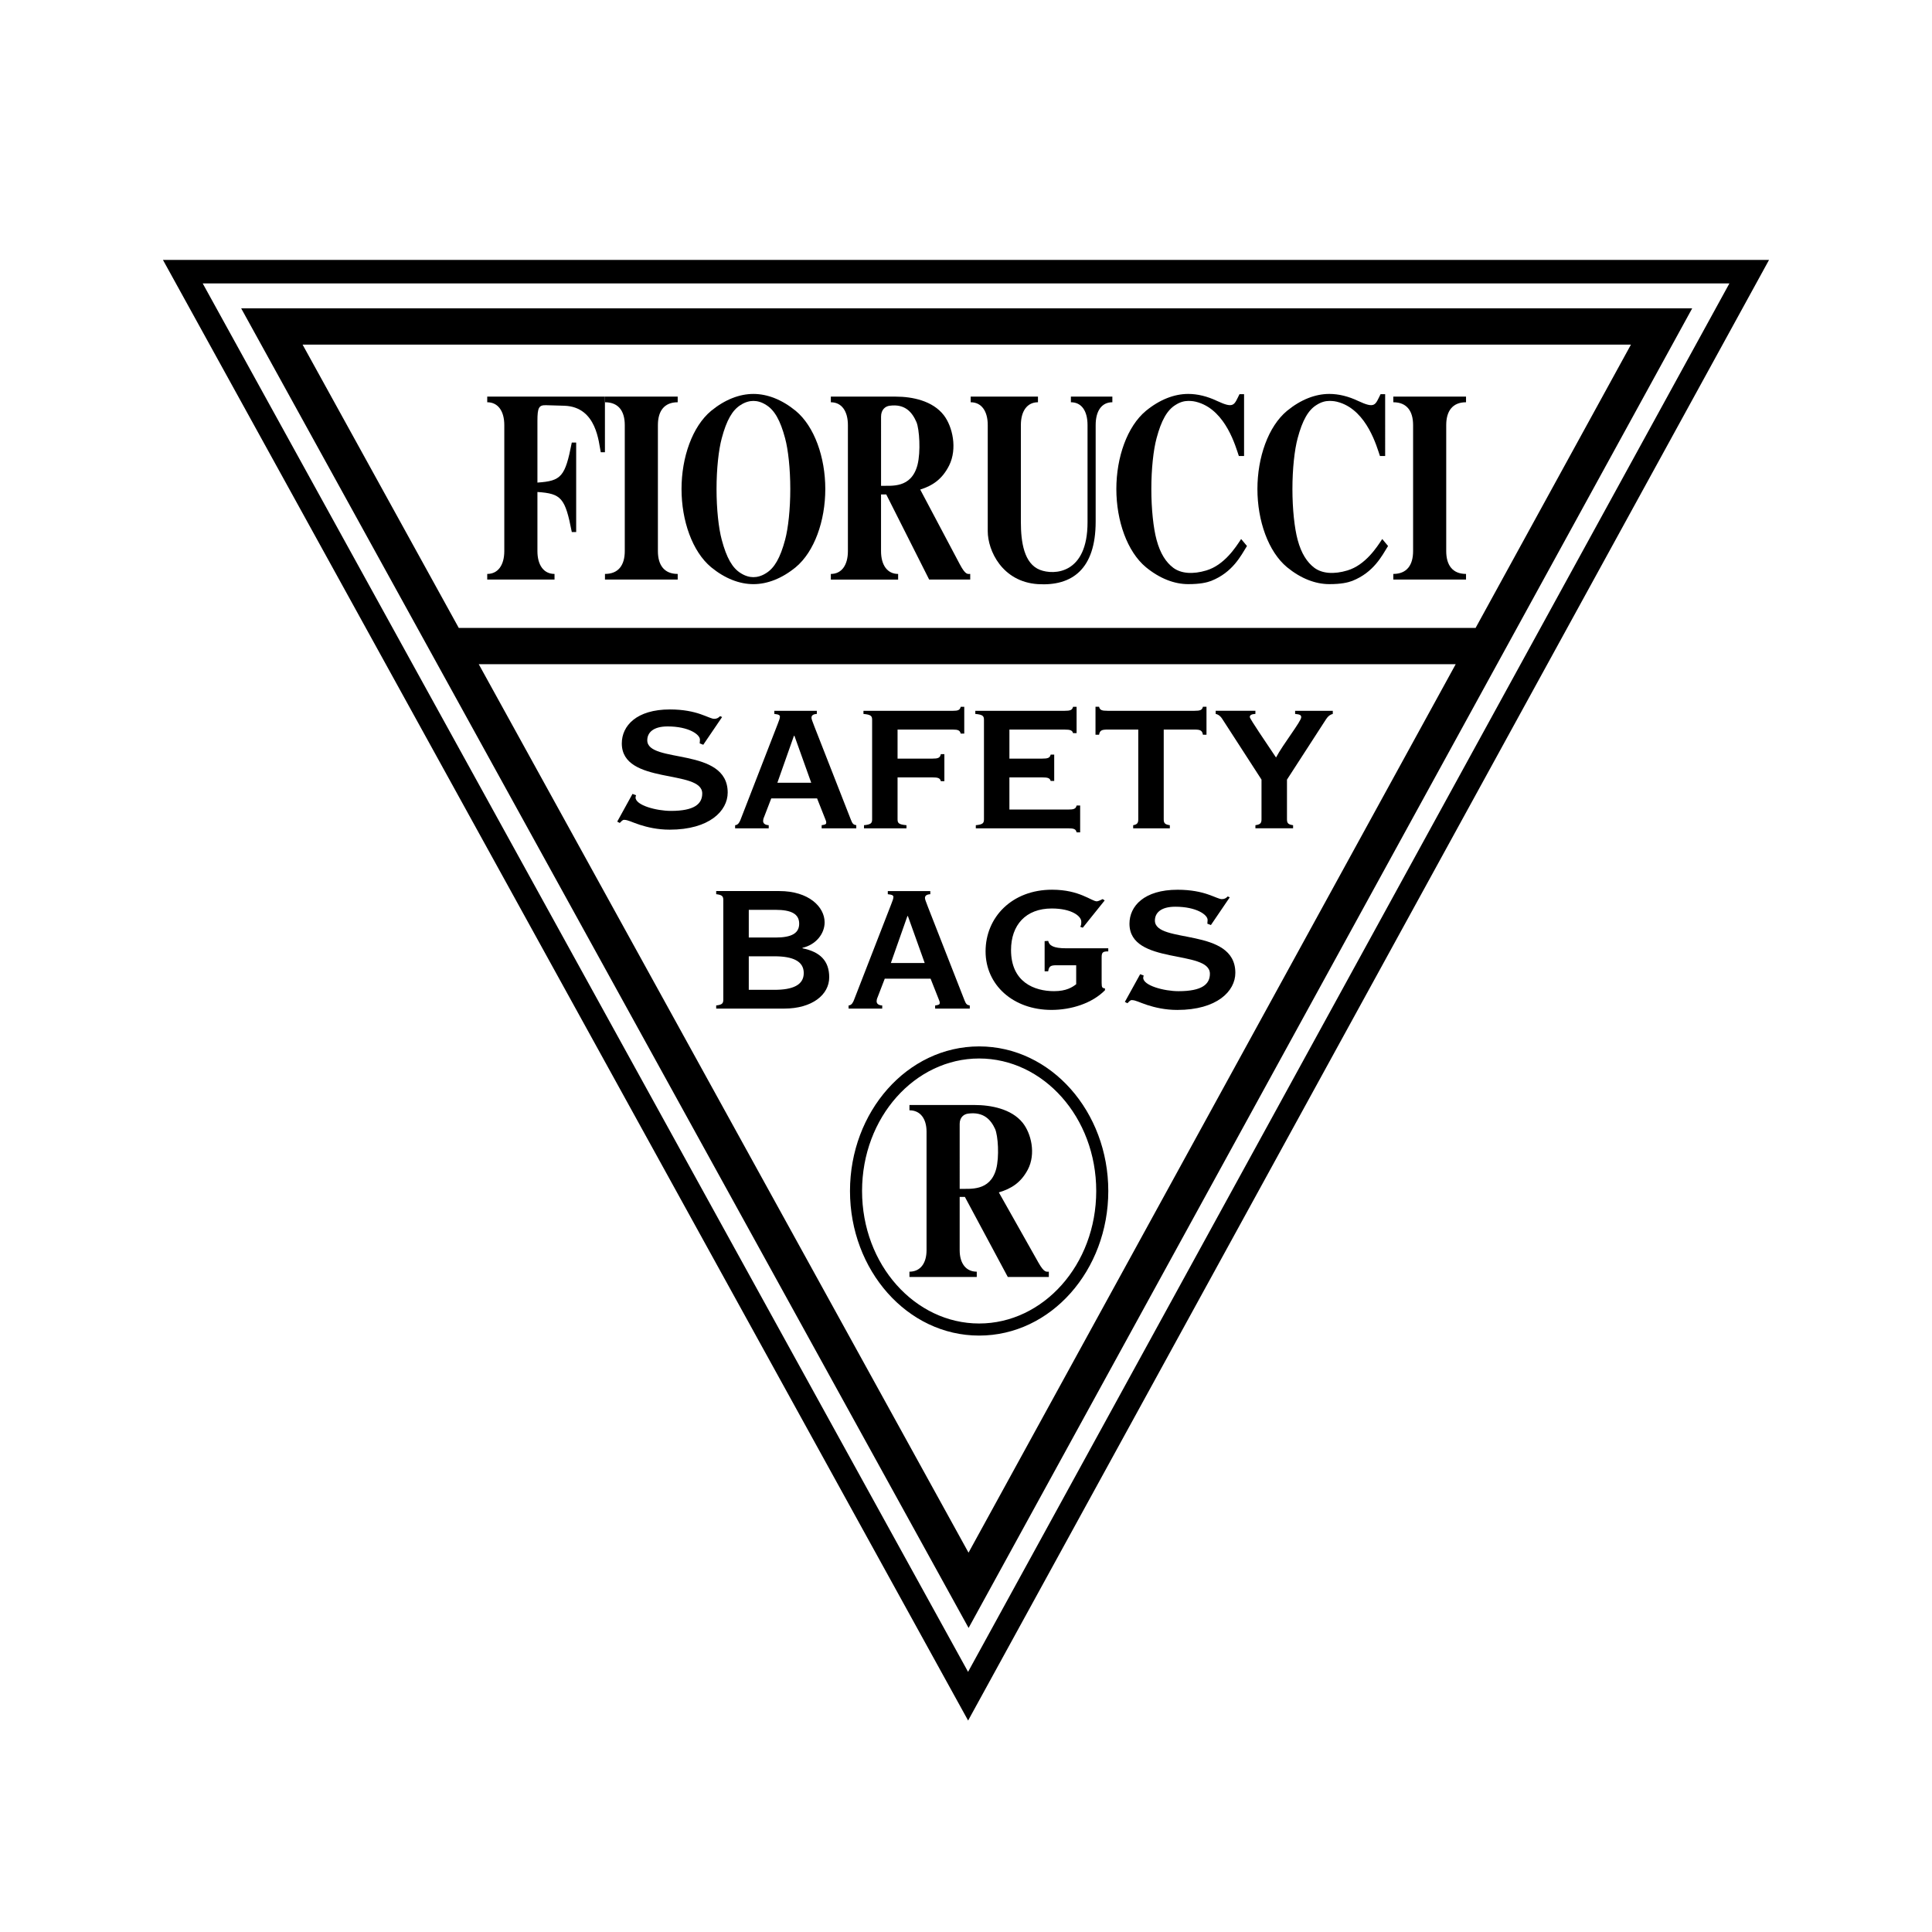 <?xml version="1.0" encoding="utf-8"?>
<!-- Generator: Adobe Illustrator 13.0.0, SVG Export Plug-In . SVG Version: 6.00 Build 14948)  -->
<!DOCTYPE svg PUBLIC "-//W3C//DTD SVG 1.0//EN" "http://www.w3.org/TR/2001/REC-SVG-20010904/DTD/svg10.dtd">
<svg version="1.0" id="Layer_1" xmlns="http://www.w3.org/2000/svg" xmlns:xlink="http://www.w3.org/1999/xlink" x="0px" y="0px"
	 width="192.756px" height="192.756px" viewBox="0 0 192.756 192.756" enable-background="new 0 0 192.756 192.756"
	 xml:space="preserve">
<g>
	<polygon fill-rule="evenodd" clip-rule="evenodd" fill="#FFFFFF" points="0,0 192.756,0 192.756,192.756 0,192.756 0,0 	"/>
	<path d="M18.24,25.93h156.28h1.978l-0.951,1.735L97.612,169.793l-1.023,1.866l-1.029-1.866L17.214,27.665l-0.957-1.735H18.24
		L18.24,25.93z M172.544,28.274H20.223l76.361,138.527L172.544,28.274L172.544,28.274z"/>
	<path fill-rule="evenodd" clip-rule="evenodd" d="M168.83,30.765L96.637,162.421L24.063,30.765H168.83L168.83,30.765L168.83,30.765
		z M47.764,66.265l48.866,88.645l48.607-88.645H47.764L47.764,66.265L47.764,66.265z M162.719,34.384H30.19l15.58,28.262h101.452
		L162.719,34.384L162.719,34.384z"/>
	<path fill-rule="evenodd" clip-rule="evenodd" d="M53.619,49.085c2.39,0.162,2.765,0.59,3.429,3.995h0.437v-8.926h-0.437
		c-0.664,3.404-1.039,3.833-3.429,3.993v-6.138c0-1.367,0.146-1.608,0.895-1.581l1.788,0.053c3.262,0.107,3.428,3.727,3.637,4.638
		h0.415V39.57H48.611v0.563c1.08,0,1.703,0.884,1.703,2.278v12.572c0,1.393-0.623,2.278-1.703,2.278v0.563h6.714v-0.563
		c-1.083,0-1.706-0.885-1.706-2.278V49.085L53.619,49.085z"/>
	<path fill-rule="evenodd" clip-rule="evenodd" d="M65.639,42.411c0-1.394,0.625-2.278,1.975-2.278V39.57h-7.256v0.563
		c1.353,0,1.976,0.884,1.976,2.278v12.572c0,1.393-0.623,2.278-1.976,2.278v0.563h7.256v-0.563c-1.35,0-1.975-0.885-1.975-2.278
		V42.411L65.639,42.411z"/>
	<path fill-rule="evenodd" clip-rule="evenodd" d="M82.34,48.792c0-3.164-1.081-6.246-2.951-7.801
		c-1.374-1.125-2.829-1.688-4.221-1.688s-2.848,0.563-4.219,1.688c-1.872,1.556-2.953,4.638-2.953,7.801
		c0,3.162,1.081,6.244,2.953,7.8c1.371,1.125,2.827,1.688,4.219,1.688s2.848-0.563,4.221-1.688
		C81.259,55.036,82.34,51.953,82.34,48.792L82.34,48.792L82.34,48.792z M75.168,57.583c-0.373,0-0.81-0.107-1.269-0.402
		c-0.83-0.509-1.412-1.528-1.89-3.324c-0.312-1.153-0.52-3.056-0.52-5.065c0-2.011,0.208-3.915,0.52-5.067
		c0.478-1.796,1.06-2.814,1.89-3.323c0.458-0.296,0.896-0.402,1.269-0.402c0.375,0,0.811,0.106,1.269,0.402
		c0.83,0.509,1.415,1.527,1.893,3.323c0.311,1.153,0.517,3.056,0.517,5.067c0,2.01-0.206,3.913-0.517,5.065
		c-0.479,1.795-1.063,2.815-1.893,3.324C75.979,57.476,75.543,57.583,75.168,57.583L75.168,57.583z"/>
	<path fill-rule="evenodd" clip-rule="evenodd" d="M92.704,57.824h4.095v-0.563c-0.25,0-0.458,0.134-1.04-0.965l-3.948-7.452
		c1.266-0.402,2.202-1.045,2.889-2.411c0.832-1.69,0.332-3.861-0.52-4.987c-1.124-1.474-3.182-1.875-4.802-1.875h-6.485v0.563
		c1.08,0,1.703,0.884,1.703,2.278v12.572c0,1.393-0.623,2.278-1.703,2.278v0.563h6.714v-0.563c-1.081,0-1.706-0.885-1.706-2.278
		v-5.656h0.52L92.704,57.824L92.704,57.824L92.704,57.824z M87.902,41.58c0-0.724,0.437-1.045,0.854-1.099
		c1.559-0.214,2.264,0.671,2.68,1.636c0.292,0.697,0.438,2.948,0.104,4.262c-0.623,2.384-2.619,2.063-3.637,2.091V41.58
		L87.902,41.58z"/>
	<path fill-rule="evenodd" clip-rule="evenodd" d="M109.315,42.411c0-1.394,0.584-2.278,1.665-2.278V39.57h-4.137v0.563
		c1.08,0,1.661,0.884,1.661,2.278v9.702c0,5.175-3.346,5.281-4.738,4.746c-1.602-0.617-1.913-2.788-1.913-4.771v-9.677
		c0-1.394,0.625-2.278,1.705-2.278V39.57h-6.713v0.563c1.081,0,1.703,0.884,1.703,2.278v10.587c0,1.931,1.436,5.039,4.99,5.281
		c3.408,0.214,5.777-1.474,5.777-6.246V42.411L109.315,42.411z"/>
	<path fill-rule="evenodd" clip-rule="evenodd" d="M124.121,39.329h-0.457c-0.541,1.072-0.521,1.474-2.246,0.67
		c-0.957-0.455-1.935-0.697-2.868-0.697c-1.395,0-2.848,0.563-4.221,1.688c-1.87,1.556-2.951,4.638-2.951,7.801
		c0,3.162,1.081,6.244,2.951,7.8c1.373,1.125,2.826,1.688,4.221,1.688c1.206,0,1.85-0.16,2.286-0.321
		c2.161-0.858,2.972-2.52,3.575-3.484l-0.583-0.697c-0.54,0.832-1.682,2.6-3.471,3.136c-1.329,0.402-2.515,0.322-3.305-0.268
		c-0.707-0.537-1.289-1.394-1.662-2.788c-0.313-1.153-0.521-3.056-0.521-5.065c0-2.011,0.208-3.915,0.521-5.067
		c0.477-1.796,1.06-2.814,1.891-3.323c0.458-0.296,0.894-0.402,1.269-0.402c0.353,0,0.623,0.027,1.039,0.16
		c2.742,0.885,3.699,4.424,4.01,5.334h0.522V39.329L124.121,39.329z"/>
	<path fill-rule="evenodd" clip-rule="evenodd" d="M138.196,39.329h-0.457c-0.541,1.072-0.521,1.474-2.246,0.67
		c-0.954-0.455-1.933-0.697-2.868-0.697c-1.392,0-2.848,0.563-4.219,1.688c-1.872,1.556-2.953,4.638-2.953,7.801
		c0,3.162,1.081,6.244,2.953,7.8c1.371,1.125,2.827,1.688,4.219,1.688c1.206,0,1.85-0.16,2.287-0.321
		c2.16-0.858,2.973-2.52,3.575-3.484l-0.581-0.697c-0.541,0.832-1.685,2.6-3.473,3.136c-1.33,0.402-2.516,0.322-3.306-0.268
		c-0.705-0.537-1.289-1.394-1.662-2.788c-0.311-1.153-0.52-3.056-0.52-5.065c0-2.011,0.209-3.915,0.52-5.067
		c0.479-1.796,1.06-2.814,1.891-3.323c0.458-0.296,0.896-0.402,1.269-0.402c0.354,0,0.625,0.027,1.039,0.16
		c2.745,0.885,3.701,4.424,4.013,5.334h0.52V39.329L138.196,39.329z"/>
	<path fill-rule="evenodd" clip-rule="evenodd" d="M144.29,42.411c0-1.394,0.625-2.278,1.976-2.278V39.57h-7.255v0.563
		c1.352,0,1.974,0.884,1.974,2.278v12.572c0,1.393-0.622,2.278-1.974,2.278v0.563h7.255v-0.563c-1.351,0-1.976-0.885-1.976-2.278
		V42.411L144.29,42.411z"/>
	<path fill-rule="evenodd" clip-rule="evenodd" d="M100.549,127.405h4.093v-0.529c-0.249,0-0.455,0.125-1.039-0.907l-3.949-7.004
		c1.269-0.378,2.205-0.983,2.889-2.269c0.834-1.586,0.335-3.628-0.519-4.686c-1.122-1.386-3.18-1.764-4.8-1.764h-6.488v0.529
		c1.081,0,1.706,0.83,1.706,2.141v11.817c0,1.311-0.625,2.142-1.706,2.142v0.529h6.716v-0.529c-1.082,0-1.705-0.831-1.705-2.142
		v-5.316h0.52L100.549,127.405L100.549,127.405L100.549,127.405z M95.746,112.137c0-0.681,0.435-0.983,0.852-1.033
		c1.559-0.202,2.267,0.629,2.684,1.537c0.29,0.654,0.435,2.771,0.103,4.005c-0.623,2.244-2.618,1.941-3.638,1.967V112.137
		L95.746,112.137z"/>
	<path fill-rule="evenodd" clip-rule="evenodd" d="M97.689,104.4c7.182,0,12.885,6.528,12.885,14.426
		c0,7.896-5.703,14.425-12.885,14.425c-7.18,0-12.885-6.528-12.885-14.425C84.805,110.929,90.509,104.4,97.689,104.4L97.689,104.4
		L97.689,104.4z M97.689,105.606c-6.386,0-11.681,5.85-11.681,13.22c0,7.369,5.295,13.219,11.681,13.219
		c6.387,0,11.682-5.85,11.682-13.219C109.371,111.456,104.076,105.606,97.689,105.606L97.689,105.606z"/>
	<path fill-rule="evenodd" clip-rule="evenodd" d="M71.455,100.628h6.78c2.793,0,4.496-1.383,4.496-3.122
		c0-1.649-0.915-2.541-2.667-2.896v-0.046c1.347-0.312,2.209-1.405,2.209-2.541c0-1.539-1.575-3.122-4.521-3.122h-6.297v0.313
		c0.584,0.067,0.709,0.2,0.709,0.579v9.943c0,0.378-0.125,0.513-0.709,0.578V100.628L71.455,100.628L71.455,100.628z M74.706,95.41
		h2.564c1.804,0,2.921,0.47,2.921,1.673c0,1.204-1.117,1.672-2.921,1.672h-2.564V95.41L74.706,95.41L74.706,95.41z M74.706,90.774
		h2.667c1.6,0,2.362,0.424,2.362,1.383c0,0.958-0.762,1.381-2.362,1.381h-2.667V90.774L74.706,90.774z"/>
	<path fill-rule="evenodd" clip-rule="evenodd" d="M88.882,96.08l1.65-4.681h0.05l1.676,4.681H88.882L88.882,96.08L88.882,96.08z
		 M88.019,100.628v-0.313c-0.433-0.021-0.559-0.223-0.559-0.423c0-0.089,0.025-0.245,0.101-0.401l0.712-1.85h4.571l0.812,2.051
		c0.076,0.155,0.102,0.268,0.102,0.379c0,0.156-0.126,0.2-0.458,0.244v0.313h3.454v-0.313c-0.279-0.044-0.38-0.132-0.533-0.534
		l-3.631-9.272c-0.229-0.602-0.305-0.781-0.305-0.915c0-0.223,0.151-0.356,0.532-0.379v-0.313h-4.24v0.313
		c0.456,0.044,0.559,0.134,0.559,0.268c0,0.178-0.076,0.355-0.229,0.757l-3.709,9.541c-0.075,0.179-0.203,0.513-0.533,0.534v0.313
		H88.019L88.019,100.628z"/>
	<path fill-rule="evenodd" clip-rule="evenodd" d="M107.372,98.197c-0.382,0.29-0.966,0.691-2.208,0.691
		c-1.958,0-4.293-0.892-4.293-4.102c0-2.496,1.472-4.146,4.063-4.146c1.98,0,2.946,0.758,2.946,1.315c0,0.178,0,0.355-0.104,0.512
		l0.254,0.09l2.185-2.721l-0.201-0.133c-0.104,0.045-0.434,0.223-0.585,0.223c-0.256,0-0.687-0.29-1.398-0.58
		c-0.709-0.29-1.676-0.579-3.071-0.579c-3.987,0-6.629,2.741-6.629,6.151c0,3.344,2.741,5.841,6.578,5.841
		c1.955,0,4.038-0.647,5.334-1.962v-0.179c-0.255-0.045-0.332-0.066-0.332-0.558V95.5c0-0.491,0.128-0.58,0.661-0.58V94.61h-4.217
		c-1.245,0-1.675-0.269-1.777-0.736l-0.355,0.022v3.01h0.355c0.077-0.535,0.281-0.602,0.864-0.602h1.93V98.197L107.372,98.197z"/>
	<path fill-rule="evenodd" clip-rule="evenodd" d="M112.228,99.959l0.254,0.133c0.178-0.177,0.279-0.312,0.433-0.312
		c0.381,0,0.737,0.224,1.548,0.49c0.762,0.246,1.778,0.491,2.998,0.491c3.96,0,5.789-1.873,5.789-3.701
		c0-4.592-8.025-2.853-8.025-5.216c0-0.757,0.584-1.381,2.032-1.381c2.108,0,3.226,0.802,3.226,1.315
		c0,0.134-0.025,0.312-0.025,0.379l0.355,0.134l1.879-2.764l-0.204-0.089c-0.15,0.156-0.304,0.268-0.583,0.268
		c-0.254,0-0.659-0.223-1.371-0.468c-0.712-0.246-1.701-0.468-3.047-0.468c-3.329,0-4.8,1.626-4.8,3.388
		c0,4.169,8.025,2.541,8.025,4.994c0,1.047-0.787,1.738-3.125,1.738c-1.446,0-3.529-0.558-3.529-1.338
		c0-0.066,0.025-0.134,0.051-0.222l-0.355-0.134L112.228,99.959L112.228,99.959z"/>
	<path fill-rule="evenodd" clip-rule="evenodd" d="M61.581,81.973l0.251,0.133c0.179-0.178,0.279-0.311,0.433-0.311
		c0.382,0,0.737,0.222,1.549,0.49c0.763,0.245,1.779,0.491,2.997,0.491c3.962,0,5.791-1.872,5.791-3.702
		c0-4.591-8.024-2.853-8.024-5.215c0-0.758,0.583-1.383,2.03-1.383c2.108,0,3.226,0.803,3.226,1.316
		c0,0.133-0.025,0.311-0.025,0.379l0.356,0.134l1.88-2.766l-0.204-0.089c-0.153,0.156-0.305,0.268-0.584,0.268
		c-0.254,0-0.661-0.223-1.371-0.468c-0.712-0.245-1.703-0.468-3.049-0.468c-3.326,0-4.8,1.627-4.8,3.389
		c0,4.168,8.025,2.541,8.025,4.993c0,1.048-0.788,1.74-3.122,1.74c-1.449,0-3.532-0.558-3.532-1.338
		c0-0.067,0.025-0.134,0.052-0.223l-0.356-0.134L61.581,81.973L61.581,81.973z"/>
	<path fill-rule="evenodd" clip-rule="evenodd" d="M77.558,78.096l1.653-4.683h0.05l1.676,4.683H77.558L77.558,78.096L77.558,78.096
		z M76.695,82.643V82.33c-0.433-0.023-0.559-0.224-0.559-0.424c0-0.089,0.025-0.245,0.101-0.401l0.712-1.85h4.571l0.812,2.051
		c0.076,0.156,0.101,0.267,0.101,0.378c0,0.156-0.126,0.2-0.456,0.245v0.312h3.455V82.33c-0.279-0.045-0.382-0.134-0.534-0.535
		l-3.632-9.274c-0.229-0.602-0.304-0.779-0.304-0.914c0-0.222,0.153-0.356,0.533-0.378v-0.312h-4.241v0.312
		c0.458,0.045,0.558,0.134,0.558,0.268c0,0.178-0.076,0.356-0.229,0.758l-3.706,9.541c-0.078,0.178-0.204,0.512-0.535,0.535v0.312
		H76.695L76.695,82.643z"/>
	<path fill-rule="evenodd" clip-rule="evenodd" d="M90.438,82.643V82.33c-0.759-0.067-0.888-0.2-0.888-0.579V77.56h3.454
		c0.584,0,0.788,0.067,0.863,0.379h0.354v-2.696h-0.354c-0.076,0.377-0.279,0.445-0.863,0.445H89.55v-2.898h5.511
		c0.509,0,0.71,0.068,0.788,0.402h0.355v-2.676H95.85c-0.078,0.335-0.279,0.402-0.788,0.402h-8.915v0.312
		c0.736,0.066,0.865,0.201,0.865,0.58v9.942c0,0.379-0.128,0.512-0.812,0.579v0.312H90.438L90.438,82.643z"/>
	<path fill-rule="evenodd" clip-rule="evenodd" d="M100.709,77.56h3.25c0.586,0,0.788,0.067,0.866,0.357h0.354v-2.631h-0.354
		c-0.078,0.334-0.28,0.402-0.866,0.402h-3.25v-2.898h5.486c0.584,0,0.787,0.068,0.863,0.357h0.354v-2.631h-0.354
		c-0.076,0.335-0.279,0.402-0.863,0.402h-8.888v0.312c0.734,0.066,0.863,0.201,0.863,0.58v9.942c0,0.379-0.129,0.512-0.813,0.579
		v0.312h9.193c0.584,0,0.787,0.066,0.862,0.4h0.355v-2.674h-0.355c-0.075,0.334-0.278,0.401-0.862,0.401h-5.842V77.56L100.709,77.56
		z"/>
	<path fill-rule="evenodd" clip-rule="evenodd" d="M116.714,82.643V82.33c-0.482-0.067-0.609-0.2-0.609-0.579v-8.962h3.048
		c0.583,0,0.787,0.068,0.862,0.513h0.357v-2.787h-0.357c-0.075,0.335-0.279,0.402-0.862,0.402h-8.635
		c-0.584,0-0.787-0.066-0.863-0.402h-0.357v2.787h0.357c0.076-0.445,0.279-0.513,0.863-0.513h3.047v8.962
		c0,0.379-0.126,0.512-0.509,0.579v0.312H116.714L116.714,82.643z"/>
	<path fill-rule="evenodd" clip-rule="evenodd" d="M129.011,82.33c-0.483-0.067-0.609-0.2-0.609-0.579v-3.968l3.909-6.041
		c0.205-0.312,0.408-0.447,0.662-0.513v-0.312h-3.759v0.312c0.483,0.045,0.609,0.111,0.609,0.334c0,0.4-1.804,2.675-2.514,4.013
		c-0.966-1.449-2.616-3.857-2.616-4.036c0-0.201,0.179-0.29,0.559-0.312v-0.312h-3.963v0.312c0.306,0.066,0.509,0.268,0.637,0.469
		l3.935,6.085v3.968c0,0.379-0.125,0.512-0.608,0.579v0.312h3.759V82.33L129.011,82.33z"/>
</g>
</svg>
